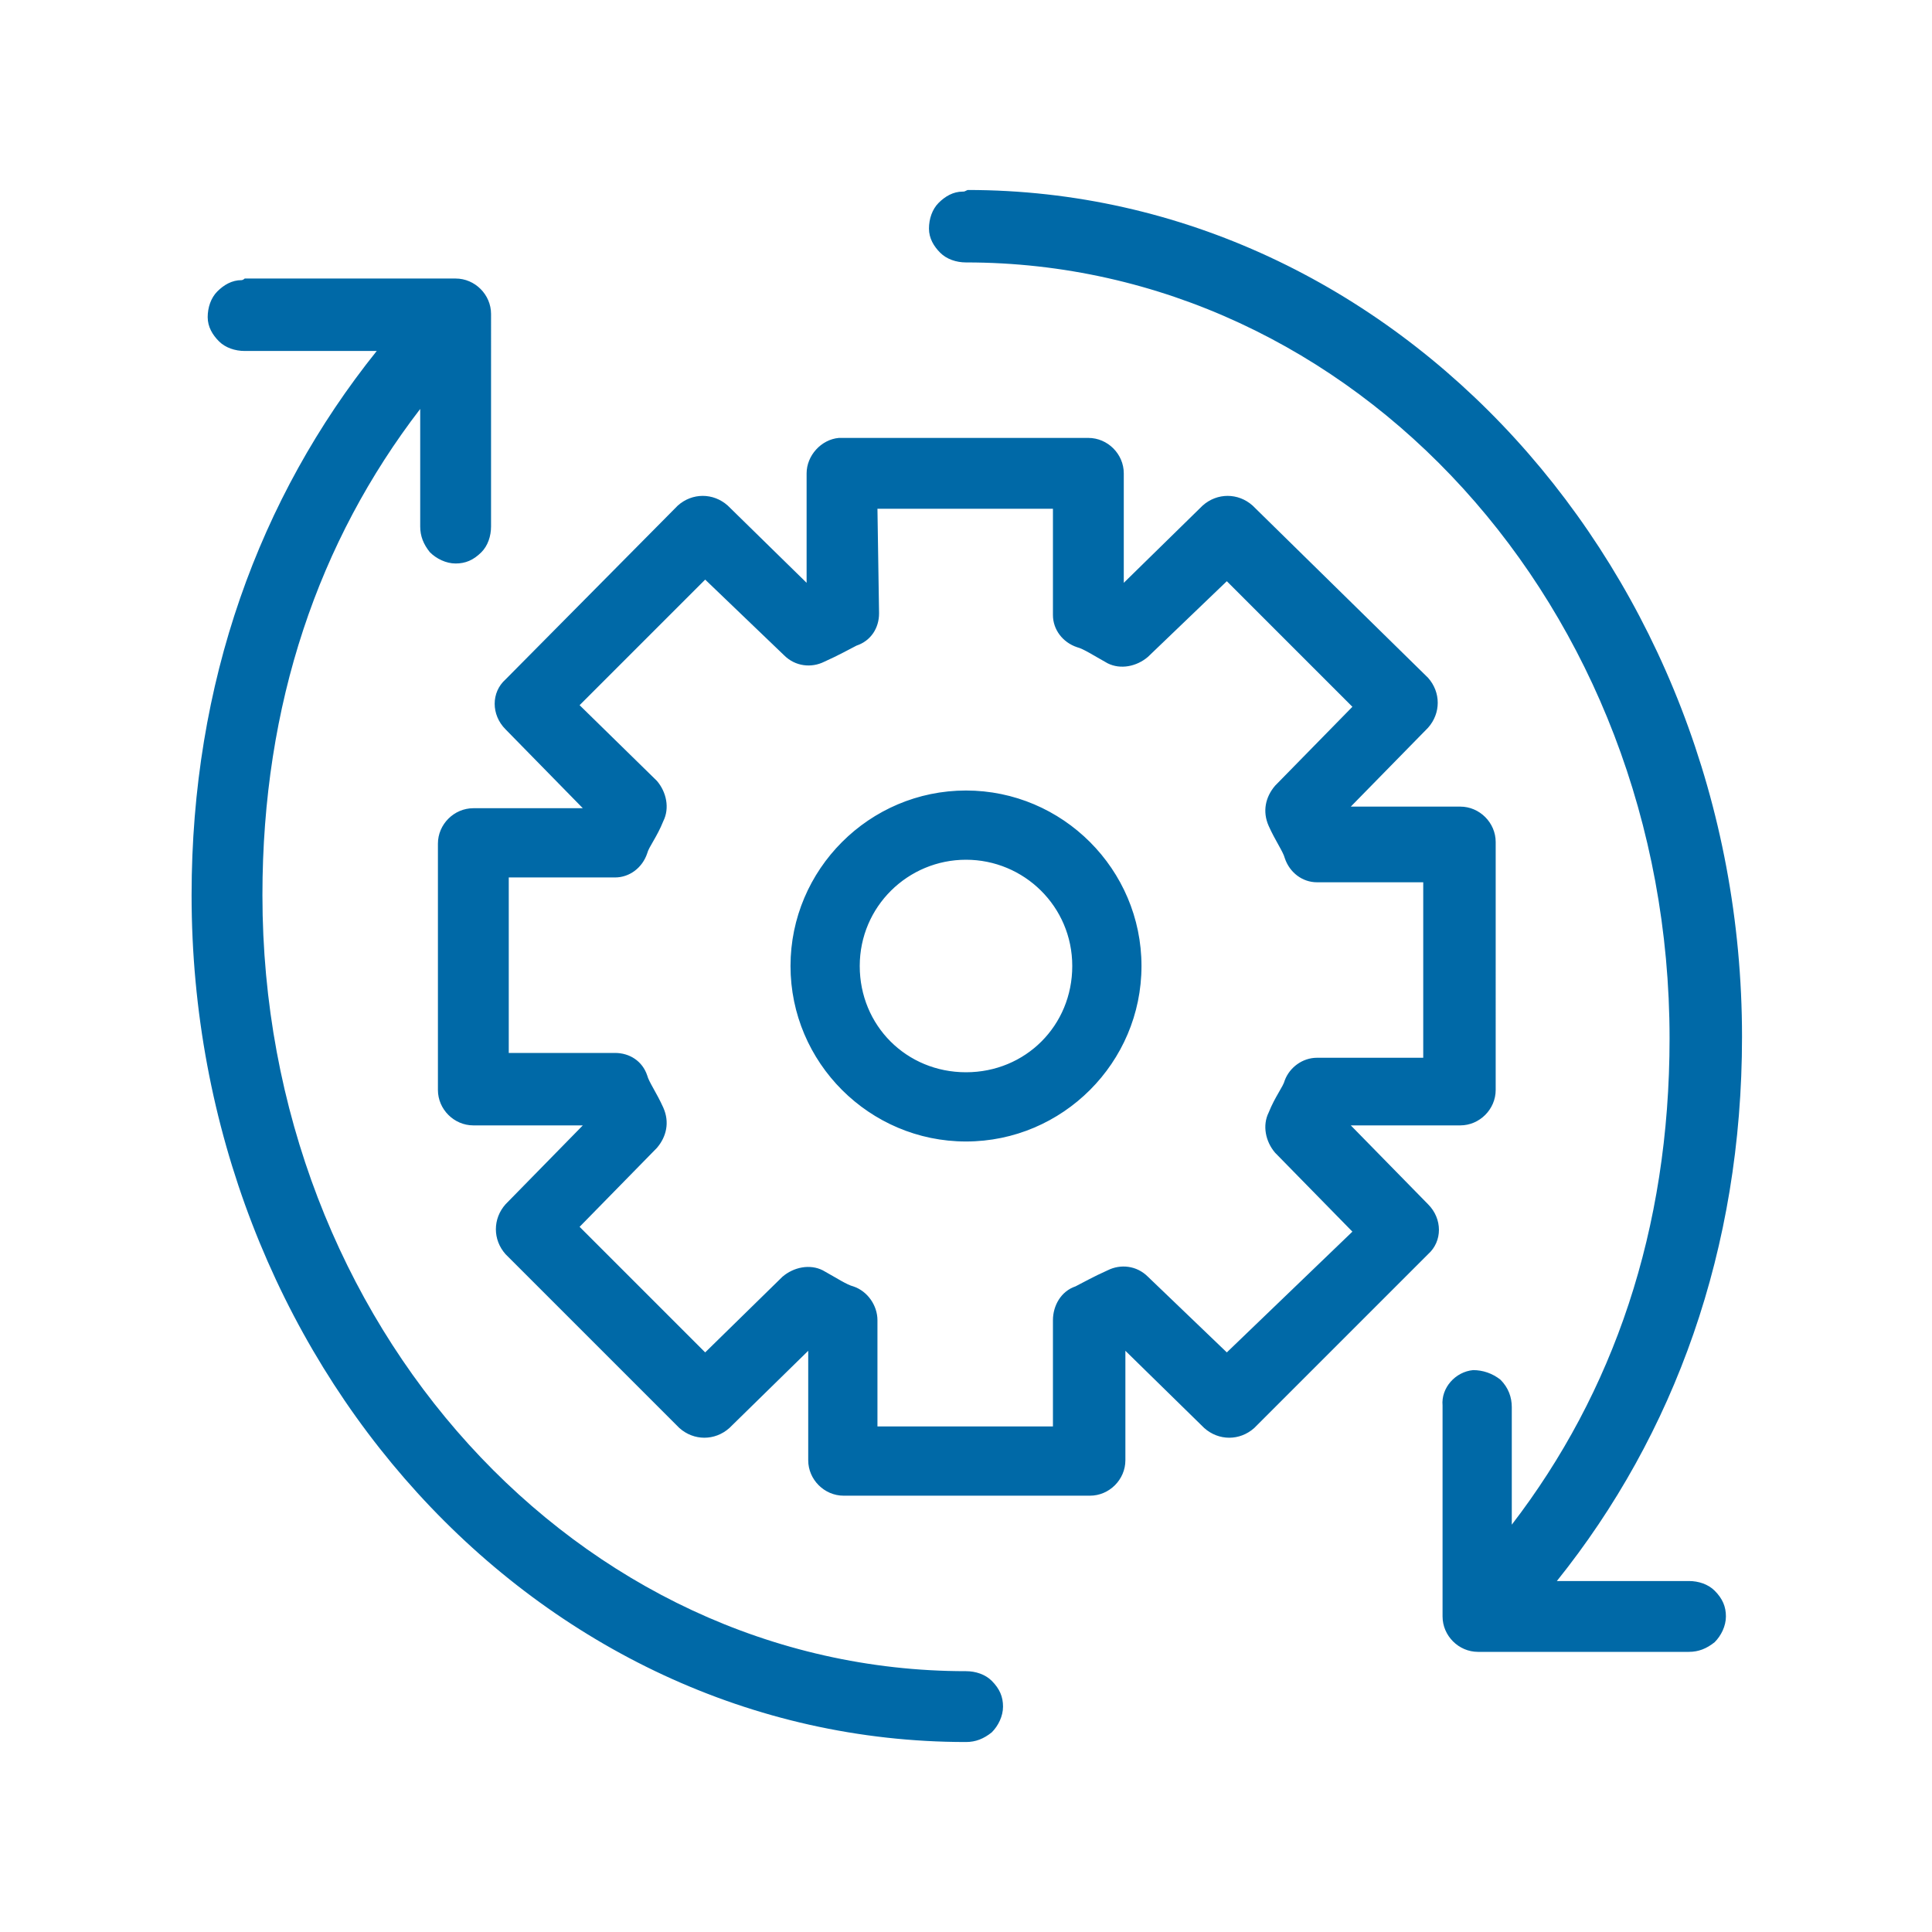 <?xml version="1.0" encoding="UTF-8"?> <svg xmlns="http://www.w3.org/2000/svg" xmlns:xlink="http://www.w3.org/1999/xlink" version="1.1" id="Capa_1" x="0px" y="0px" viewBox="0 0 120 120" style="enable-background:new 0 0 120 120;" xml:space="preserve"> <style type="text/css"> .st0{fill:#0069A7;} </style> <path class="st0" d="M59.8,11.9c-0.6,0-1.1,0.3-1.5,0.7c-0.4,0.4-0.6,1-0.6,1.6c0,0.6,0.3,1.1,0.7,1.5c0.4,0.4,1,0.6,1.6,0.6 c24.1,0,43.7,21.4,43.7,48.2c0,11.9-3.5,22-9.8,30.2v-7.3c0-0.6-0.2-1.2-0.7-1.7c-0.5-0.4-1.1-0.6-1.7-0.6c-1.1,0.1-2,1.1-1.9,2.2 v13.1c0,1.2,1,2.2,2.2,2.2h13.1c0.6,0,1.1-0.2,1.6-0.6c0.4-0.4,0.7-1,0.7-1.6s-0.2-1.1-0.7-1.6c-0.4-0.4-1-0.6-1.6-0.6h-8.2 c7.3-9.1,11.5-20.6,11.5-33.8c0-28.9-21.5-52.6-48.1-52.6C59.9,11.9,59.9,11.9,59.8,11.9L59.8,11.9z M15,17.4 c-0.6,0-1.1,0.3-1.5,0.7c-0.4,0.4-0.6,1-0.6,1.6c0,0.6,0.3,1.1,0.7,1.5c0.4,0.4,1,0.6,1.6,0.6h8.2c-7.3,9.1-11.5,20.6-11.5,33.8 c0,28.9,21.4,52.6,48.1,52.6c0.6,0,1.1-0.2,1.6-0.6c0.4-0.4,0.7-1,0.7-1.6s-0.2-1.1-0.7-1.6c-0.4-0.4-1-0.6-1.6-0.6 c-24.1,0-43.7-21.5-43.7-48.2c0-11.9,3.5-22,9.8-30.2v7.3h0c0,0.6,0.2,1.1,0.6,1.6c0.4,0.4,1,0.7,1.6,0.7c0.6,0,1.1-0.2,1.6-0.7 c0.4-0.4,0.6-1,0.6-1.6V19.5c0-1.2-1-2.2-2.2-2.2H15.2C15.1,17.4,15,17.4,15,17.4L15,17.4z M52.1,27.2c-1.1,0.1-2,1.1-2,2.2v6.8 l-4.9-4.8v0c-0.9-0.8-2.2-0.8-3.1,0L31.4,42.2v0c-0.9,0.8-0.9,2.2,0,3.1l4.8,4.9h-6.8c-1.2,0-2.2,1-2.2,2.2v15.3 c0,1.2,1,2.2,2.2,2.2h6.8l-4.8,4.9h0c-0.8,0.9-0.8,2.2,0,3.1l10.8,10.8c0.9,0.8,2.2,0.8,3.1,0l4.9-4.8v6.8c0,1.2,1,2.2,2.2,2.2h15.3 c1.2,0,2.2-1,2.2-2.2v-6.8l4.9,4.8c0.9,0.8,2.2,0.8,3.1,0l10.8-10.8c0.9-0.8,0.9-2.2,0-3.1l-4.8-4.9h6.8c1.2,0,2.2-1,2.2-2.2V52.3 c0-1.2-1-2.2-2.2-2.2h-6.8l4.8-4.9h0c0.8-0.9,0.8-2.2,0-3.1L77.8,31.4c-0.9-0.8-2.2-0.8-3.1,0l-4.9,4.8v-6.8c0-1.2-1-2.2-2.2-2.2 H52.3C52.3,27.2,52.2,27.2,52.1,27.2L52.1,27.2z M54.5,31.6h10.9v6.6c0,0.9,0.6,1.7,1.5,2c0.4,0.1,1,0.5,1.9,1 c0.8,0.4,1.8,0.2,2.5-0.4l4.9-4.7l7.8,7.8l-4.8,4.9c-0.6,0.7-0.8,1.6-0.4,2.5c0.4,0.9,0.9,1.6,1,2c0.3,0.9,1.1,1.5,2,1.5h6.6v10.9 h-6.6c-0.9,0-1.7,0.6-2,1.4c-0.1,0.4-0.6,1-1,2c-0.4,0.8-0.2,1.8,0.4,2.5l4.8,4.9L76.2,84l-4.9-4.7v0c-0.7-0.7-1.7-0.8-2.5-0.4 c-0.9,0.4-1.6,0.8-2,1l0,0c-0.9,0.3-1.4,1.2-1.4,2.1v6.6H54.5v-6.6h0c0-0.9-0.6-1.8-1.5-2.1c-0.4-0.1-1-0.5-1.9-1l0,0 c-0.8-0.4-1.8-0.2-2.5,0.4L43.8,84L36,76.2l4.8-4.9v0c0.6-0.7,0.8-1.6,0.4-2.5c-0.4-0.9-0.9-1.6-1-2c-0.3-0.9-1.1-1.4-2-1.4h-6.6 V54.5h6.6c0.9,0,1.7-0.6,2-1.5c0.1-0.4,0.6-1,1-2c0.4-0.8,0.2-1.8-0.4-2.5L36,43.8l7.8-7.8l4.9,4.7c0.7,0.7,1.7,0.8,2.5,0.4 c0.9-0.4,1.6-0.8,2-1c0.9-0.3,1.4-1.1,1.4-2L54.5,31.6L54.5,31.6z M60,49.1c-6,0-10.9,4.9-10.9,10.9c0,6,4.9,10.9,10.9,10.9 S70.9,66,70.9,60C70.9,54,66,49.1,60,49.1z M60,53.4c3.6,0,6.6,2.9,6.6,6.6s-2.9,6.6-6.6,6.6s-6.6-2.9-6.6-6.6S56.4,53.4,60,53.4z"></path> </svg> 